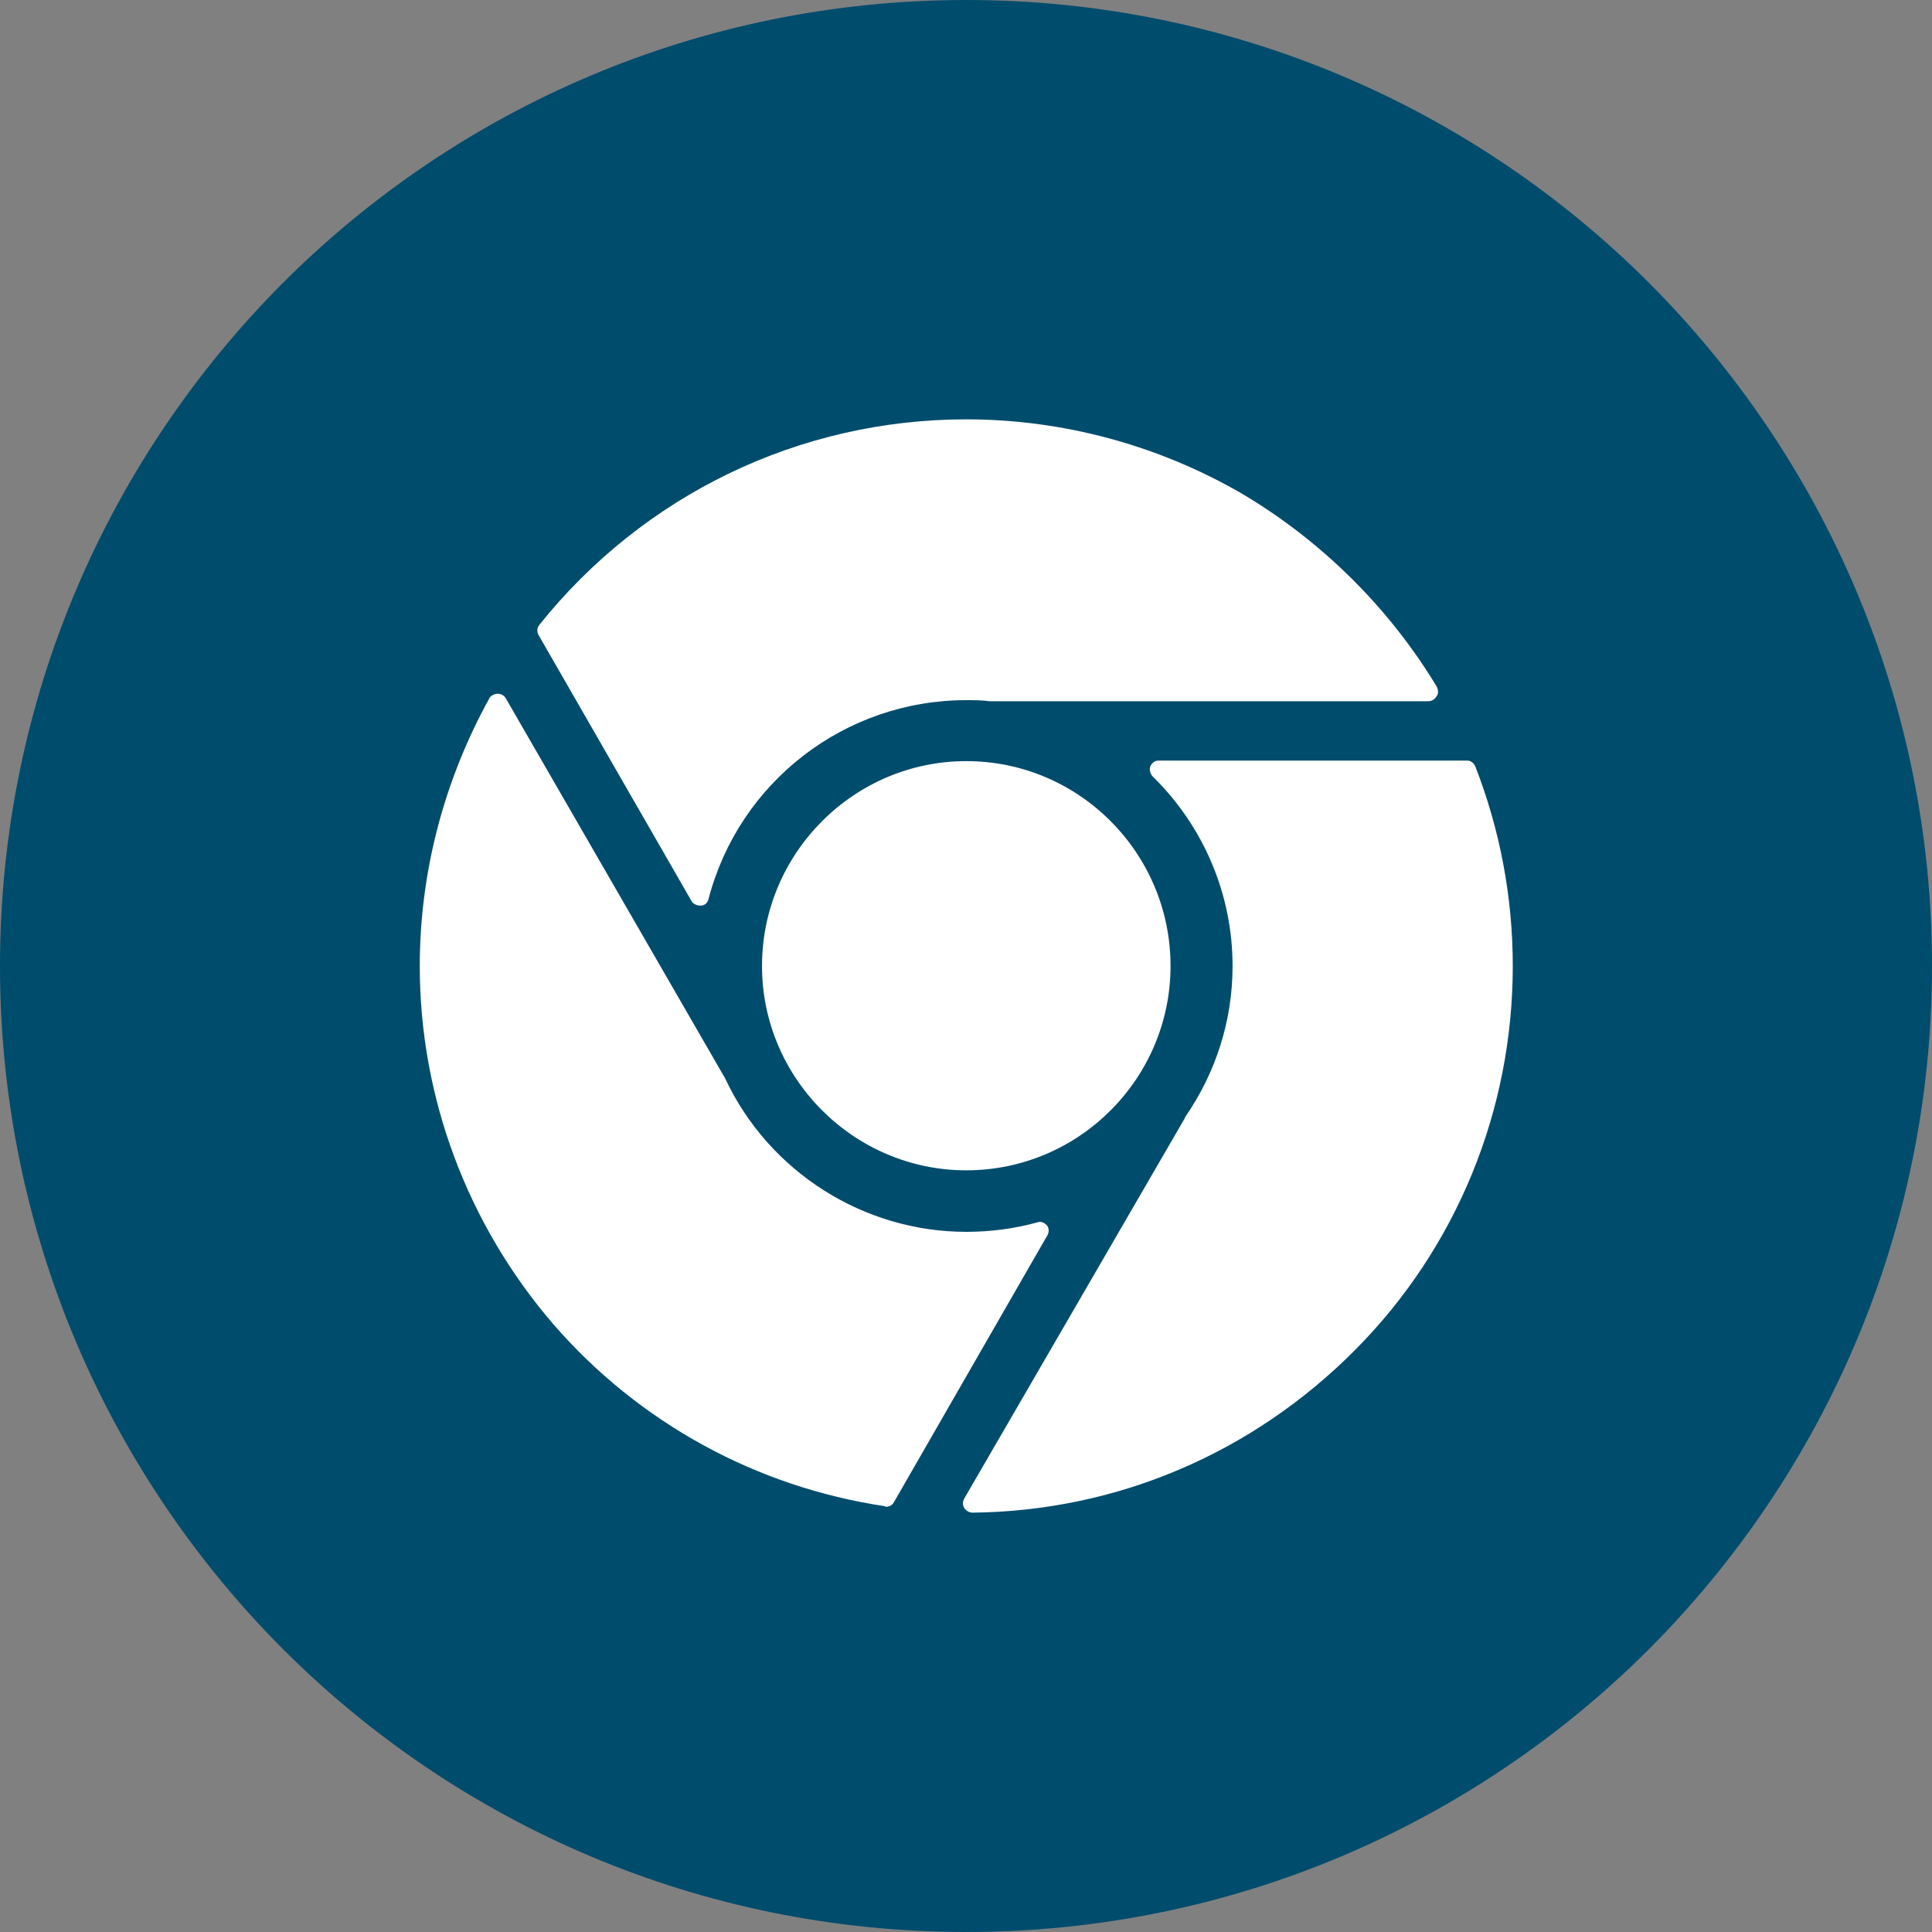 <svg enable-background="new 0 0 512 512" height="512px" id="Layer_1" version="1.1" viewBox="0 0 512 512" width="512px" xml:space="preserve" xmlns="http://www.w3.org/2000/svg" xmlns:xlink="http://www.w3.org/1999/xlink"><rect x="0" y="0" width="512" height="512" fill="#808080" stroke="none"/><g><path d="M437.033,74.985C390.692,28.629,326.643,0,256.071,0C185.358,0,121.304,28.629,74.968,74.985   C28.765,121.34,0,185.267,0,255.999c0,70.731,28.765,134.66,74.968,181.013C121.304,483.363,185.358,512,256.071,512   c70.571,0,134.621-28.637,180.962-74.988C483.231,390.659,512,326.73,512,255.999C512,185.267,483.231,121.34,437.033,74.985z" fill="#004c6d" opacity="1" original-fill="#f9f9f9"></path><path clip-rule="evenodd" d="M380.776,184.413c0.422-0.565,0.422-1.418,0-2.41   c-12.757-21.119-30.75-38.835-51.865-51.311c-22.11-12.758-47.334-19.561-72.84-19.561c-44.217,0-85.592,19.982-113.229,54.573   c-0.567,0.851-0.567,1.702-0.141,2.55l40.673,70.734c0.424,0.565,1.274,0.99,2.122,0.99h0.28c0.854,0,1.701-0.565,1.986-1.699   c8.081-31.044,36.139-52.731,68.308-52.731c1.84,0,4.108,0,6.094,0.283c0.14,0,0.14,0,0.14,0h116.203   C379.358,185.832,380.209,185.408,380.776,184.413L380.776,184.413z M277.469,324.746c-0.709-0.712-1.56-1.131-2.41-0.848   c-6.092,1.701-12.467,2.552-18.987,2.552c-27.213,0-52.293-15.878-63.911-40.682l0,0L133.914,184.84   c-0.421-0.565-1.133-0.992-1.983-0.992l0,0c-0.851,0-1.698,0.427-2.125,0.992c-12.043,21.689-18.563,46.208-18.563,71.159   c0,34.871,12.613,68.465,35.429,94.971c22.67,26.084,53.708,43.09,87.858,48.191c0,0.142,0.28,0.142,0.28,0.142   c0.853,0,1.703-0.419,2.13-1.27l40.668-70.732C278.031,326.45,278.031,325.6,277.469,324.746L277.469,324.746z M388.853,201.566   h-81.907c-0.854,0-1.704,0.567-2.125,1.56c-0.288,0.854,0,1.846,0.565,2.55c13.604,13.323,21.257,31.327,21.257,50.323   c0,14.459-4.395,28.209-12.614,40.116c0,0.142,0,0.142,0,0.142l-58.525,100.926c-0.421,0.851-0.421,1.701,0,2.41   c0.568,0.849,1.419,1.275,2.269,1.275l0,0c38.261-0.427,74.117-15.734,101.322-43.093c26.925-27.074,41.807-63.503,41.807-101.776   c0-18.287-3.404-36.146-9.923-52.873C390.553,202.134,389.705,201.566,388.853,201.566L388.853,201.566z M201.939,255.999   c0,29.77,24.37,54.149,54.132,54.149c29.899,0,54.134-24.38,54.134-54.149c0-29.911-24.234-54.294-54.134-54.294   C226.31,201.705,201.939,226.088,201.939,255.999L201.939,255.999z" fill="#ffffff" fill-rule="evenodd" opacity="1" original-fill="#004c6d"></path></g></svg>
